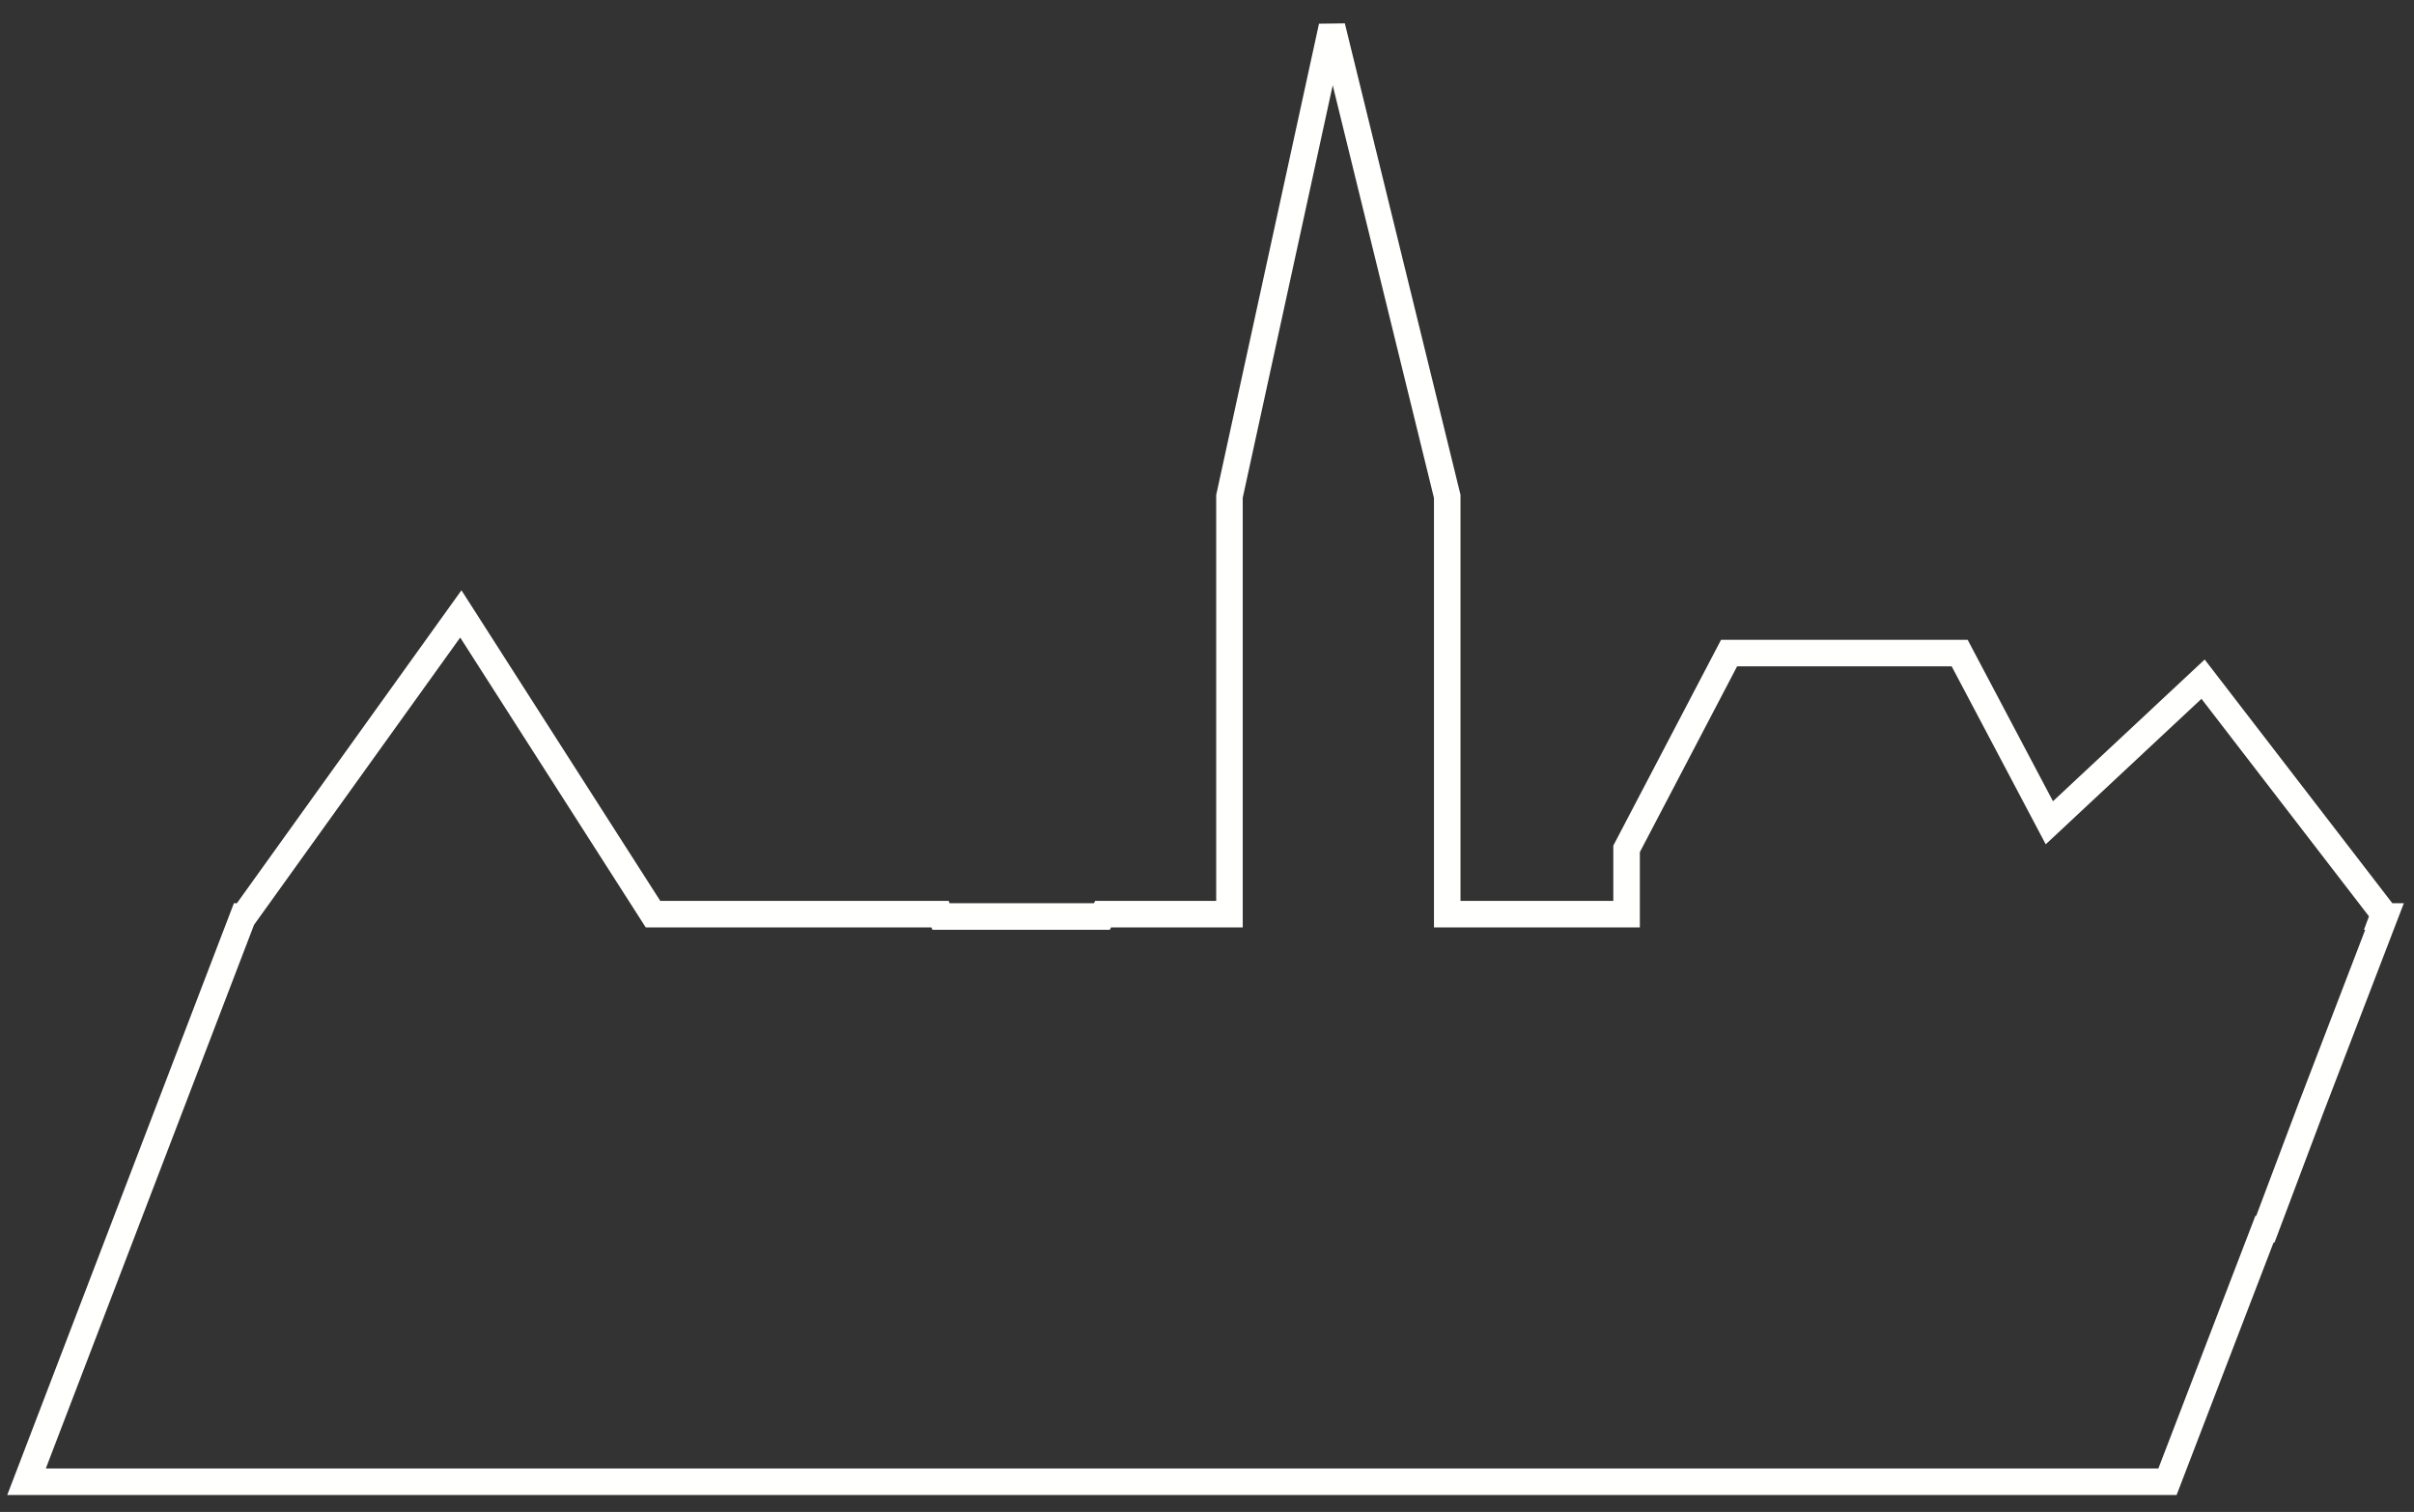<svg width="91" height="57" viewBox="0 0 91 57" fill="none" xmlns="http://www.w3.org/2000/svg">
<rect x="0" y="0" width="91" height="57" fill="#333333" stroke="none"/>
<path d="M17.372 23.145L17.793 22.875L17.395 22.254L16.965 22.853L17.372 23.145ZM9.186 34.552V35.052H9.443L9.592 34.844L9.186 34.552ZM24.615 34.463L24.194 34.732L24.342 34.963H24.615V34.463ZM35.435 34.463L35.892 34.26L35.76 33.963H35.435V34.463ZM35.475 34.552L35.018 34.755L35.15 35.052H35.475V34.552ZM41.536 34.552V35.052H41.836L41.977 34.788L41.536 34.552ZM41.584 34.463V33.963H41.284L41.143 34.227L41.584 34.463ZM46.347 34.463V34.963H46.847V34.463H46.347ZM46.347 18.716L45.858 18.609L45.847 18.662V18.716H46.347ZM50.21 1L50.696 0.881L49.722 0.893L50.21 1ZM54.556 18.716H55.056V18.655L55.042 18.596L54.556 18.716ZM54.556 34.463H54.056V34.963H54.556V34.463ZM61.317 34.463V34.963H61.817V34.463H61.317ZM61.317 32.002L60.874 31.77L60.817 31.879V32.002H61.317ZM65.181 24.621V24.121H64.878L64.738 24.389L65.181 24.621ZM73.873 24.621L74.315 24.387L74.175 24.121H73.873V24.621ZM77.254 31.018L76.812 31.252L77.117 31.83L77.595 31.384L77.254 31.018ZM83.049 25.605L83.445 25.3L83.109 24.864L82.707 25.24L83.049 25.605ZM89.869 34.463L90.337 34.639L90.435 34.378L90.265 34.158L89.869 34.463ZM89.835 34.552L89.367 34.376L89.113 35.052H89.835V34.552ZM89.889 34.552L90.356 34.731L90.617 34.052H89.889V34.552ZM87.115 41.779L86.648 41.599L86.647 41.602L87.115 41.779ZM85.397 46.341L85.393 46.841L85.742 46.843L85.865 46.517L85.397 46.341ZM85.363 46.341L85.366 45.841L85.02 45.838L84.896 46.161L85.363 46.341ZM81.707 55.862V56.362H82.05L82.174 56.041L81.707 55.862ZM1 55.862L0.533 55.684L0.273 56.362H1V55.862ZM9.161 34.552V34.052H8.817L8.694 34.373L9.161 34.552ZM16.965 22.853L8.78 34.261L9.592 34.844L17.778 23.436L16.965 22.853ZM25.037 34.193L17.793 22.875L16.951 23.414L24.194 34.732L25.037 34.193ZM35.435 33.963H24.615V34.963H35.435V33.963ZM35.931 34.349L35.892 34.26L34.978 34.666L35.018 34.755L35.931 34.349ZM35.475 35.052H41.536V34.052H35.475V35.052ZM41.143 34.227L41.095 34.316L41.977 34.788L42.025 34.698L41.143 34.227ZM46.347 33.963H41.584V34.963H46.347V33.963ZM45.847 18.716V34.463H46.847V18.716H45.847ZM49.722 0.893L45.858 18.609L46.835 18.822L50.699 1.107L49.722 0.893ZM55.042 18.596L50.696 0.881L49.725 1.119L54.071 18.835L55.042 18.596ZM55.056 34.463V18.716H54.056V34.463H55.056ZM61.317 33.963H54.556V34.963H61.317V33.963ZM60.817 32.002V34.463H61.817V32.002H60.817ZM64.738 24.389L60.874 31.77L61.76 32.234L65.624 24.853L64.738 24.389ZM73.873 24.121H65.181V25.121H73.873V24.121ZM77.696 30.785L74.315 24.387L73.431 24.854L76.812 31.252L77.696 30.785ZM82.707 25.24L76.912 30.653L77.595 31.384L83.39 25.97L82.707 25.24ZM90.265 34.158L83.445 25.3L82.653 25.91L89.473 34.768L90.265 34.158ZM90.303 34.728L90.337 34.639L89.401 34.287L89.367 34.376L90.303 34.728ZM89.835 35.052H89.889V34.052H89.835V35.052ZM89.422 34.373L86.648 41.599L87.581 41.958L90.356 34.731L89.422 34.373ZM85.865 46.517L87.582 41.955L86.647 41.602L84.929 46.165L85.865 46.517ZM85.359 46.841L85.393 46.841L85.4 45.841L85.366 45.841L85.359 46.841ZM84.896 46.161L81.24 55.683L82.174 56.041L85.83 46.52L84.896 46.161ZM81.707 55.362H1V56.362H81.707V55.362ZM1.467 56.041L9.628 34.731L8.694 34.373L0.533 55.684L1.467 56.041ZM9.161 35.052H9.186V34.052H9.161V35.052Z" fill="#FFFFFE"/>
</svg>
